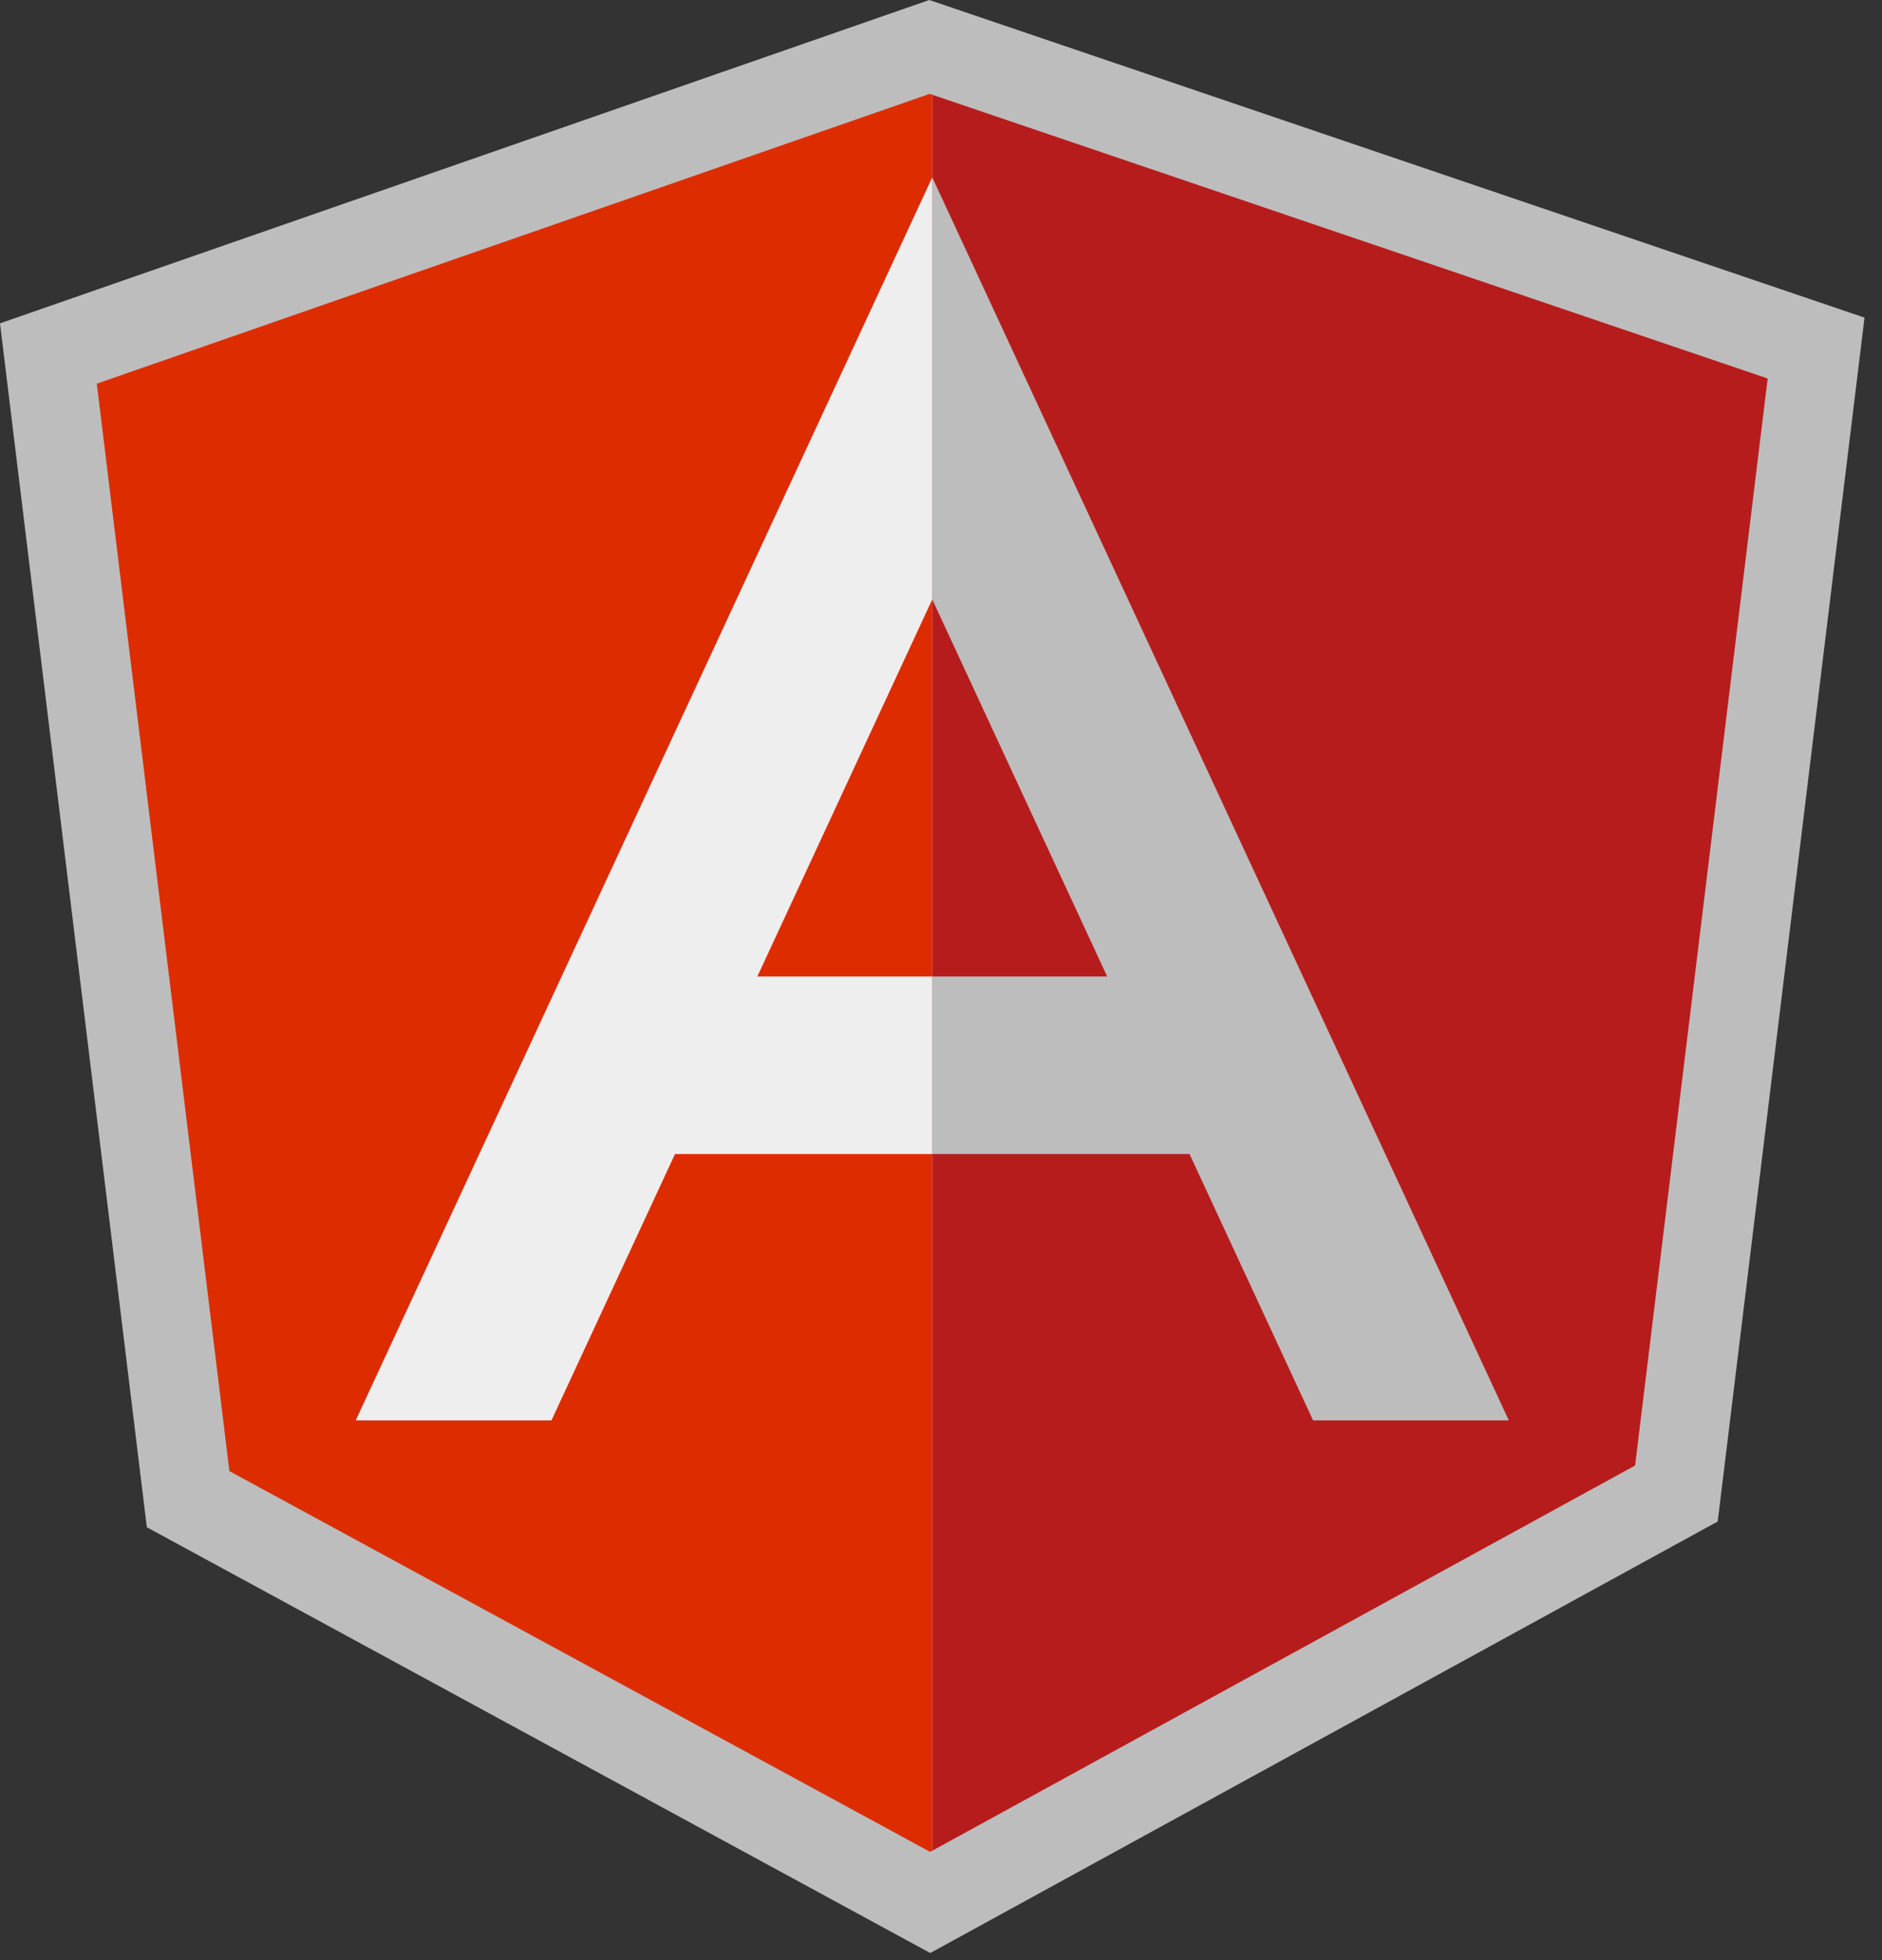 <svg xmlns="http://www.w3.org/2000/svg" width="48" height="50" viewBox="0 0 48 50">
    <rect x="0" y="0" width="48" height="50" fill="#333333" stroke="none"/>
    <g fill="none" fill-rule="evenodd">
        <g fill-rule="nonzero">
            <g>
                <path fill="#BDBDBD" d="M23.701 0L0 8.248 3.745 38.958 23.726 49.819 43.81 38.811 47.554 8.102z" transform="translate(-1020 -1802) translate(1020 1802)"/>
                <path fill="#B71C1C" d="M45.084 9.655L23.777 2.417 23.777 47.209 41.703 37.383z" transform="translate(-1020 -1802) translate(1020 1802)"/>
                <path fill="#DD2C00" d="M23.71 2.395L2.469 9.787 5.851 37.526 23.722 47.238 23.777 47.209 23.777 2.417z" transform="translate(-1020 -1802) translate(1020 1802)"/>
                <path fill="#BDBDBD" d="M23.777 4.524L23.777 15.29 33.49 36.232 38.482 36.232z" transform="translate(-1020 -1802) translate(1020 1802)"/>
                <path fill="#EEE" d="M9.073 36.232L14.065 36.232 23.777 15.29 23.777 4.524z" transform="translate(-1020 -1802) translate(1020 1802)"/>
                <path fill="#BDBDBD" d="M23.777 24.909L30.571 24.909 30.571 29.438 23.777 29.438z" transform="translate(-1020 -1802) translate(1020 1802)"/>
                <path fill="#EEE" d="M16.984 24.909L23.777 24.909 23.777 29.438 16.984 29.438z" transform="translate(-1020 -1802) translate(1020 1802)"/>
            </g>
        </g>
    </g>
</svg>
